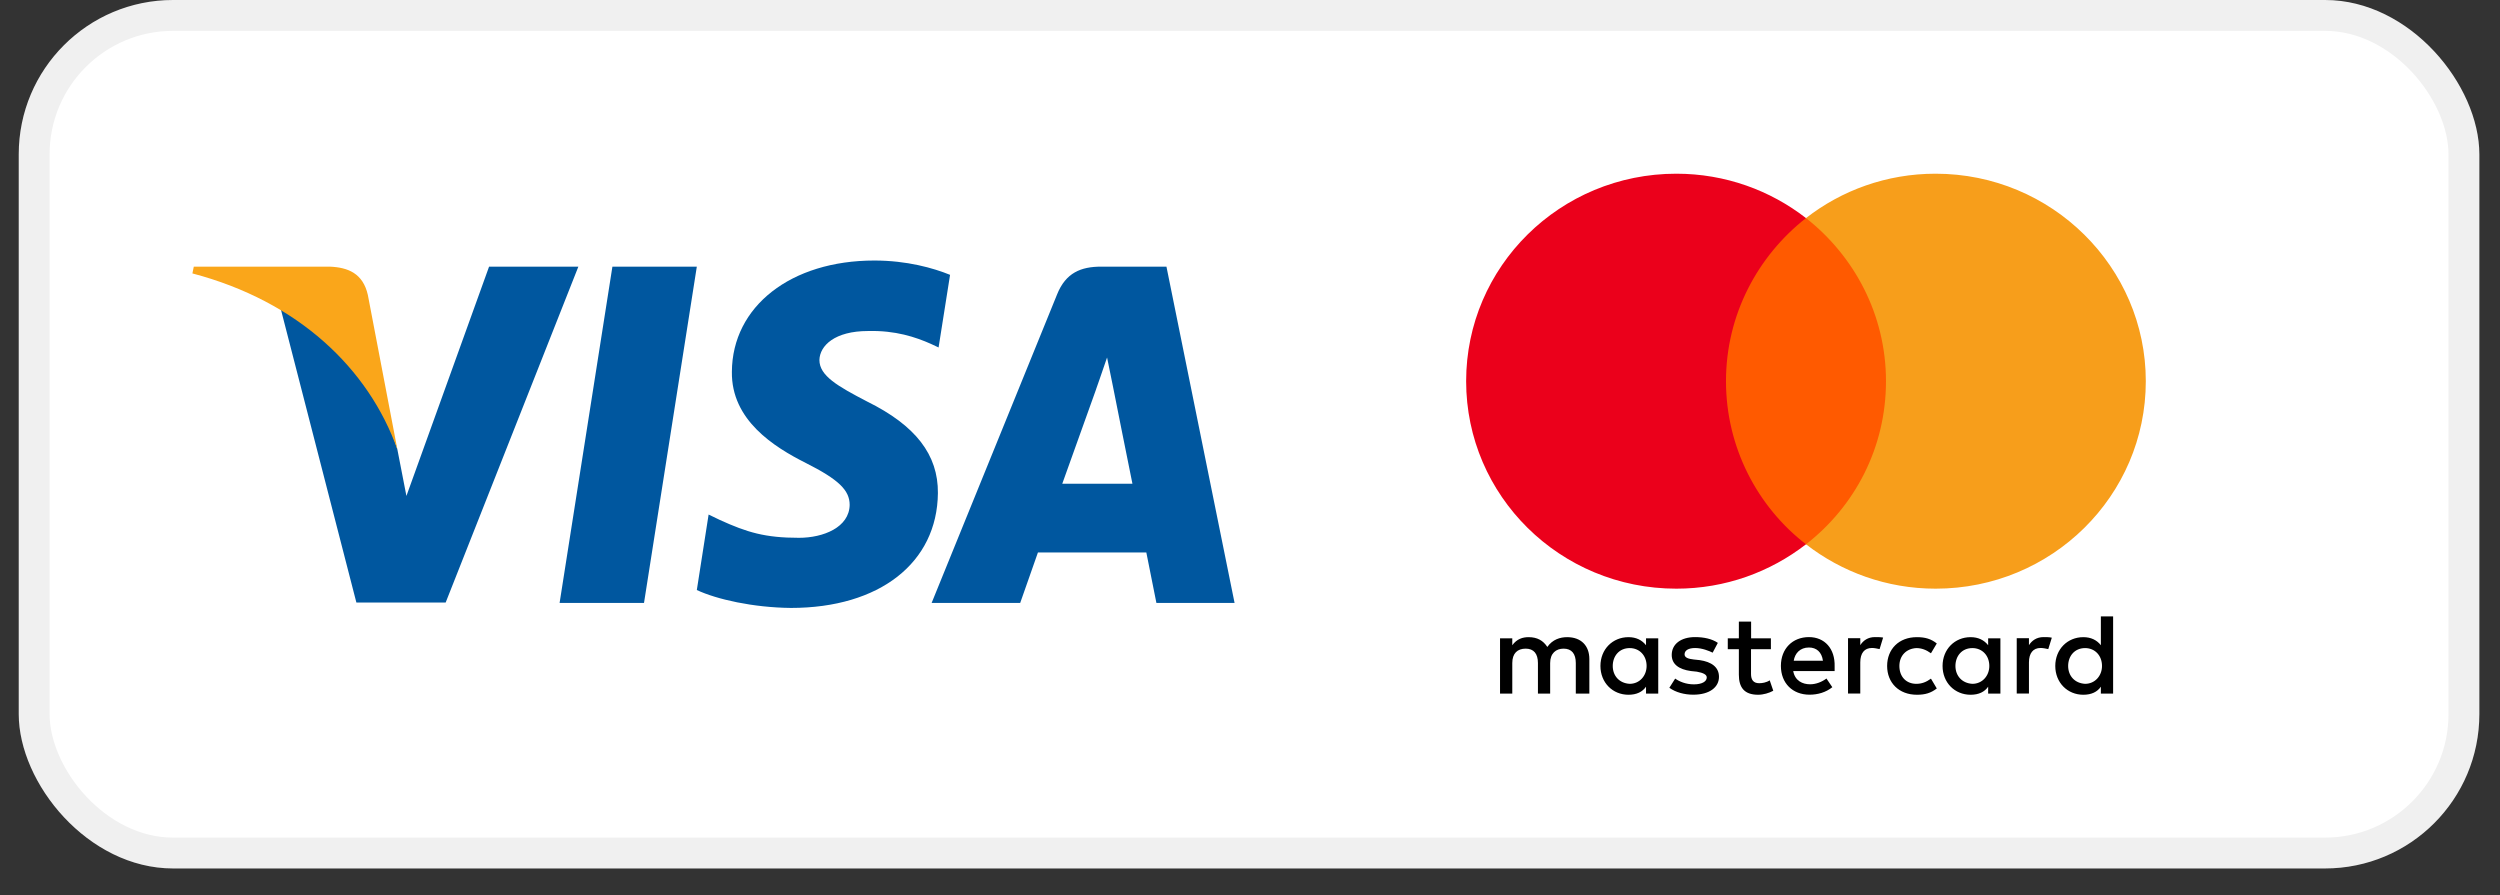 <svg width="81" height="29" viewBox="0 0 81 29" fill="none" xmlns="http://www.w3.org/2000/svg">
<rect x="0" y="0" width="81" height="29" fill="#333333" stroke="none"/>
<rect x="0.607" width="79.724" height="28.138" rx="5" fill="white"/>
<rect x="1.107" y="0.5" width="78.724" height="27.138" rx="4.5" stroke="black" stroke-opacity="0.06"/>
<g clip-path="url(#clip0_742_1675)">
<path d="M20.866 19.534H18.131L19.842 8.639H22.577L20.866 19.534Z" fill="#00579F"/>
<path d="M30.782 8.905C30.242 8.685 29.386 8.441 28.328 8.441C25.627 8.441 23.725 9.925 23.713 12.046C23.691 13.611 25.075 14.48 26.111 15.002C27.169 15.535 27.529 15.883 27.529 16.358C27.518 17.088 26.674 17.425 25.886 17.425C24.794 17.425 24.209 17.251 23.32 16.845L22.959 16.671L22.577 19.117C23.218 19.418 24.4 19.685 25.627 19.697C28.497 19.697 30.366 18.236 30.388 15.976C30.399 14.736 29.668 13.785 28.092 13.008C27.135 12.51 26.549 12.174 26.549 11.664C26.561 11.2 27.045 10.725 28.125 10.725C29.014 10.702 29.667 10.922 30.162 11.142L30.41 11.258L30.782 8.905V8.905Z" fill="#00579F"/>
<path d="M34.417 15.674C34.642 15.049 35.509 12.626 35.509 12.626C35.498 12.649 35.734 11.989 35.869 11.583L36.06 12.522C36.06 12.522 36.578 15.13 36.691 15.674C36.263 15.674 34.957 15.674 34.417 15.674ZM37.793 8.639H35.678C35.025 8.639 34.529 8.836 34.248 9.543L30.185 19.534H33.055C33.055 19.534 33.528 18.189 33.629 17.9C33.944 17.9 36.736 17.9 37.141 17.9C37.219 18.282 37.467 19.534 37.467 19.534H40L37.793 8.639V8.639Z" fill="#00579F"/>
<path d="M15.846 8.639L13.168 16.069L12.875 14.562C12.38 12.823 10.826 10.934 9.093 9.995L11.547 19.523H14.439L18.739 8.639H15.846V8.639Z" fill="#00579F"/>
<path d="M10.68 8.639H6.279L6.234 8.859C9.667 9.763 11.941 11.943 12.875 14.562L11.918 9.555C11.761 8.859 11.277 8.662 10.68 8.639Z" fill="#FAA61A"/>
</g>
<g clip-path="url(#clip1_742_1675)">
<path d="M51.495 22.473V21.353C51.495 20.924 51.23 20.644 50.776 20.644C50.549 20.644 50.303 20.718 50.133 20.961C50.001 20.757 49.811 20.644 49.527 20.644C49.337 20.644 49.148 20.7 48.998 20.905V20.681H48.601V22.473H48.998V21.483C48.998 21.166 49.167 21.016 49.432 21.016C49.696 21.016 49.829 21.183 49.829 21.483V22.473H50.225V21.483C50.225 21.166 50.415 21.016 50.66 21.016C50.924 21.016 51.056 21.183 51.056 21.483V22.473H51.495ZM57.379 20.681H56.736V20.139H56.339V20.681H55.98V21.035H56.339V21.858C56.339 22.269 56.509 22.51 56.963 22.51C57.132 22.51 57.322 22.454 57.454 22.38L57.339 22.043C57.225 22.117 57.093 22.136 56.998 22.136C56.808 22.136 56.733 22.023 56.733 21.838V21.035H57.377V20.681H57.379ZM60.747 20.642C60.52 20.642 60.367 20.755 60.273 20.903V20.678H59.876V22.471H60.273V21.462C60.273 21.164 60.405 20.994 60.652 20.994C60.727 20.994 60.822 21.014 60.899 21.031L61.013 20.657C60.934 20.642 60.822 20.642 60.747 20.642ZM55.658 20.829C55.468 20.698 55.204 20.642 54.92 20.642C54.466 20.642 54.164 20.866 54.164 21.22C54.164 21.518 54.391 21.688 54.787 21.742L54.977 21.762C55.184 21.799 55.299 21.855 55.299 21.949C55.299 22.08 55.147 22.173 54.882 22.173C54.618 22.173 54.408 22.08 54.276 21.986L54.087 22.284C54.294 22.434 54.578 22.508 54.862 22.508C55.391 22.508 55.695 22.265 55.695 21.93C55.695 21.612 55.449 21.444 55.072 21.388L54.882 21.368C54.712 21.349 54.58 21.312 54.58 21.201C54.58 21.07 54.712 20.996 54.922 20.996C55.149 20.996 55.376 21.09 55.49 21.146L55.658 20.829ZM66.212 20.642C65.985 20.642 65.833 20.755 65.738 20.903V20.678H65.342V22.471H65.738V21.462C65.738 21.164 65.871 20.994 66.117 20.994C66.192 20.994 66.287 21.014 66.364 21.031L66.479 20.661C66.402 20.642 66.289 20.642 66.212 20.642ZM61.143 21.577C61.143 22.119 61.522 22.51 62.109 22.51C62.373 22.51 62.563 22.454 62.752 22.306L62.563 21.988C62.41 22.101 62.261 22.156 62.089 22.156C61.767 22.156 61.54 21.932 61.54 21.577C61.54 21.24 61.767 21.016 62.089 20.998C62.258 20.998 62.41 21.055 62.563 21.166L62.752 20.848C62.563 20.698 62.373 20.644 62.109 20.644C61.522 20.642 61.143 21.035 61.143 21.577ZM64.813 21.577V20.681H64.416V20.905C64.284 20.737 64.094 20.644 63.847 20.644C63.336 20.644 62.939 21.035 62.939 21.577C62.939 22.119 63.336 22.51 63.847 22.51C64.112 22.51 64.301 22.417 64.416 22.249V22.473H64.813V21.577ZM63.356 21.577C63.356 21.259 63.563 20.998 63.905 20.998C64.227 20.998 64.454 21.242 64.454 21.577C64.454 21.895 64.227 22.156 63.905 22.156C63.565 22.136 63.356 21.892 63.356 21.577ZM58.609 20.642C58.08 20.642 57.701 21.016 57.701 21.575C57.701 22.136 58.08 22.508 58.629 22.508C58.893 22.508 59.158 22.434 59.367 22.265L59.177 21.984C59.025 22.097 58.836 22.171 58.648 22.171C58.402 22.171 58.157 22.058 58.1 21.742H59.442C59.442 21.686 59.442 21.649 59.442 21.592C59.459 21.016 59.118 20.642 58.609 20.642ZM58.609 20.979C58.856 20.979 59.025 21.129 59.063 21.407H58.117C58.155 21.166 58.325 20.979 58.609 20.979ZM68.465 21.577V19.971H68.068V20.905C67.936 20.737 67.746 20.644 67.499 20.644C66.988 20.644 66.591 21.035 66.591 21.577C66.591 22.119 66.988 22.51 67.499 22.51C67.764 22.51 67.953 22.417 68.068 22.249V22.473H68.465V21.577ZM67.008 21.577C67.008 21.259 67.215 20.998 67.557 20.998C67.878 20.998 68.105 21.242 68.105 21.577C68.105 21.895 67.878 22.156 67.557 22.156C67.215 22.136 67.008 21.892 67.008 21.577ZM53.727 21.577V20.681H53.331V20.905C53.198 20.737 53.009 20.644 52.762 20.644C52.251 20.644 51.854 21.035 51.854 21.577C51.854 22.119 52.251 22.51 52.762 22.51C53.026 22.51 53.216 22.417 53.331 22.249V22.473H53.727V21.577ZM52.253 21.577C52.253 21.259 52.46 20.998 52.802 20.998C53.123 20.998 53.35 21.242 53.35 21.577C53.35 21.895 53.123 22.156 52.802 22.156C52.46 22.136 52.253 21.892 52.253 21.577Z" fill="black"/>
<path d="M61.485 7.066H55.525V17.635H61.485V7.066Z" fill="#FF5A00"/>
<path d="M55.922 12.35C55.922 10.203 56.945 8.297 58.514 7.066C57.359 6.169 55.902 5.628 54.313 5.628C50.549 5.628 47.503 8.634 47.503 12.35C47.503 16.066 50.549 19.073 54.313 19.073C55.902 19.073 57.359 18.531 58.514 17.635C56.943 16.421 55.922 14.498 55.922 12.35Z" fill="#EB001B"/>
<path d="M69.524 12.35C69.524 16.066 66.479 19.073 62.715 19.073C61.126 19.073 59.669 18.531 58.514 17.635C60.103 16.401 61.106 14.498 61.106 12.35C61.106 10.203 60.083 8.297 58.514 7.066C59.666 6.169 61.123 5.628 62.712 5.628C66.479 5.628 69.524 8.654 69.524 12.35Z" fill="#F79E1B"/>
</g>
<defs>
<clipPath id="clip0_742_1675">
<rect width="33.766" height="11.255" fill="white" transform="translate(6.234 8.441)"/>
</clipPath>
<clipPath id="clip1_742_1675">
<rect width="22.021" height="16.883" fill="white" transform="translate(47.503 5.628)"/>
</clipPath>
</defs>
</svg>
